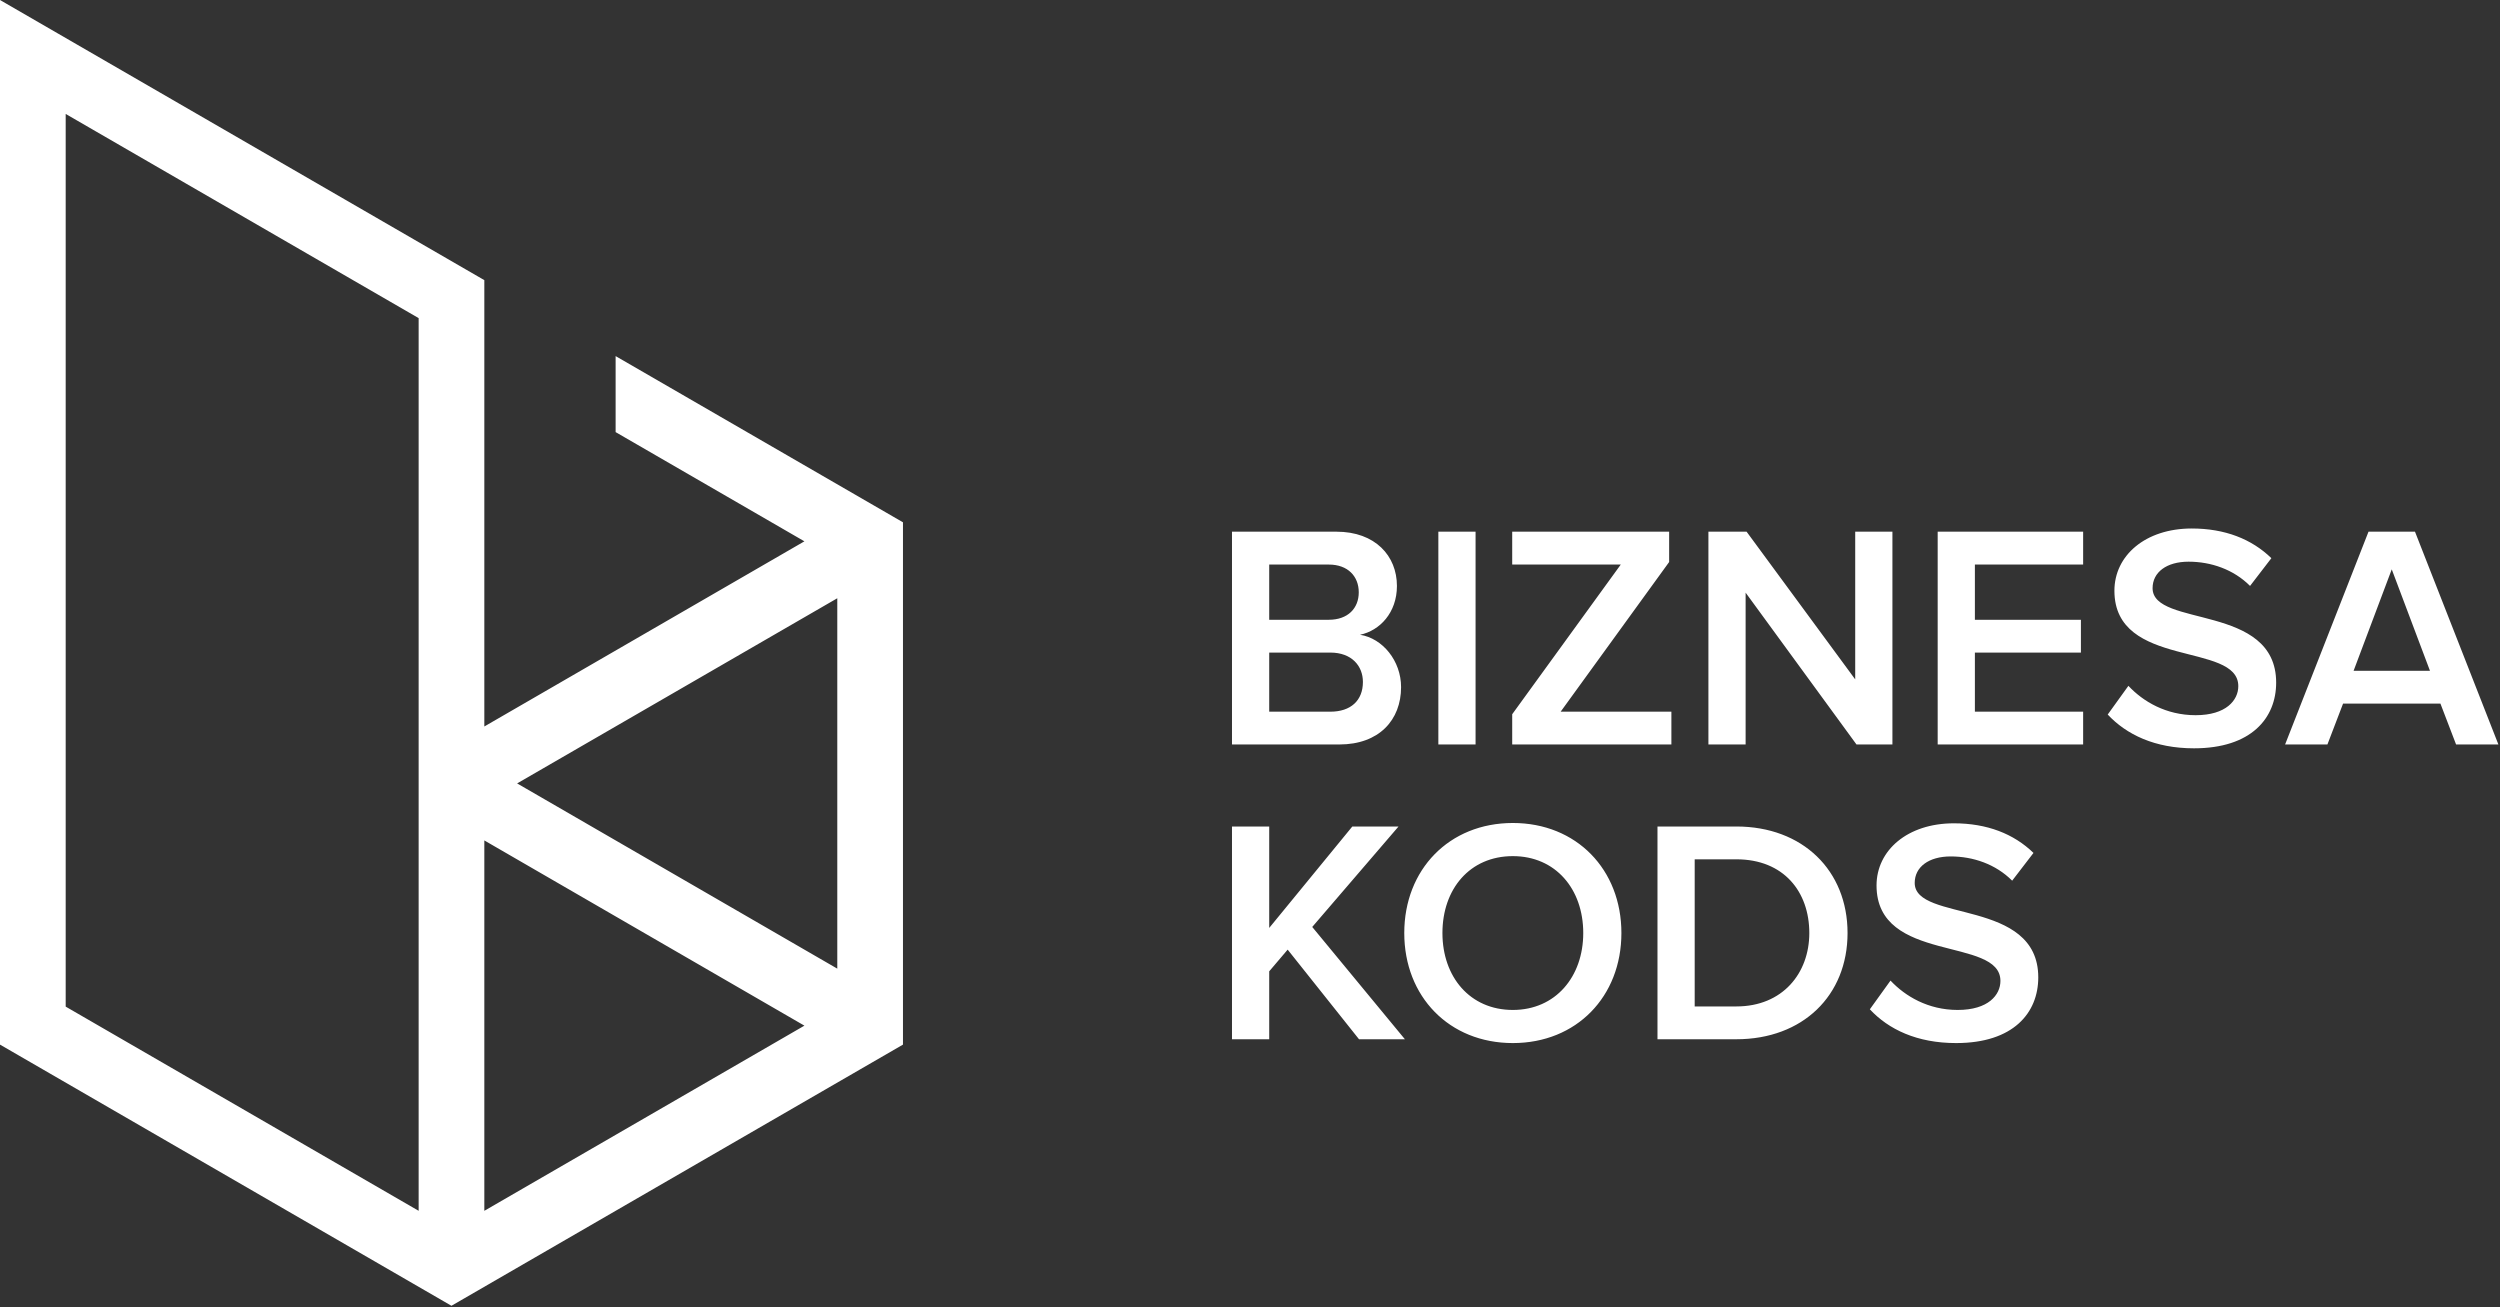 <?xml version="1.0" encoding="UTF-8"?>
<svg xmlns="http://www.w3.org/2000/svg" xmlns:xlink="http://www.w3.org/1999/xlink" width="153px" height="80px" viewBox="0 0 153 80" version="1.1">
<rect x="0" y="0" width="153" height="80" fill="#333333" stroke="none"/>
<g id="surface1">
<path style=" stroke:none;fill-rule:nonzero;fill:rgb(100%,100%,100%);fill-opacity:1;" d="M 152.902 45.562 L 147.797 32.539 L 144.953 32.539 L 139.848 45.562 L 142.438 45.562 L 143.395 43.062 L 149.355 43.062 L 150.312 45.562 Z M 148.715 41.055 L 144.039 41.055 L 146.375 34.844 Z M 131.738 35.996 C 131.738 35.02 132.598 34.375 133.941 34.375 C 135.305 34.375 136.691 34.844 137.703 35.859 L 139.008 34.16 C 137.801 32.988 136.164 32.344 134.137 32.344 C 131.289 32.344 129.402 34.004 129.402 36.152 C 129.402 40.957 136.984 39.258 136.984 41.992 C 136.984 42.852 136.242 43.77 134.371 43.77 C 132.559 43.77 131.152 42.93 130.258 41.973 L 128.992 43.73 C 130.141 44.957 131.875 45.797 134.273 45.797 C 137.781 45.797 139.301 43.945 139.301 41.777 C 139.301 36.914 131.738 38.418 131.738 35.996 M 118.586 45.562 L 127.488 45.562 L 127.488 43.555 L 120.863 43.555 L 120.863 39.938 L 127.352 39.938 L 127.352 37.93 L 120.863 37.93 L 120.863 34.551 L 127.488 34.551 L 127.488 32.539 L 118.586 32.539 Z M 119.578 50.387 C 116.734 50.387 114.844 52.043 114.844 54.191 C 114.844 58.996 122.426 57.297 122.426 60.031 C 122.426 60.891 121.684 61.809 119.812 61.809 C 118 61.809 116.598 60.969 115.699 60.012 L 114.434 61.77 C 115.582 63 117.316 63.836 119.715 63.836 C 123.223 63.836 124.742 61.984 124.742 59.816 C 124.742 54.953 117.18 56.457 117.18 54.035 C 117.18 53.059 118.039 52.414 119.383 52.414 C 120.75 52.414 122.133 52.883 123.145 53.898 L 124.449 52.199 C 123.242 51.027 121.605 50.387 119.578 50.387 M 113.617 45.562 L 115.816 45.562 L 115.816 32.539 L 113.539 32.539 L 113.539 41.578 L 106.891 32.539 L 104.555 32.539 L 104.555 45.562 L 106.832 45.562 L 106.832 36.27 Z M 92.547 45.562 L 102.289 45.562 L 102.289 43.555 L 95.512 43.555 L 102.152 34.395 L 102.152 32.539 L 92.547 32.539 L 92.547 34.551 L 99.191 34.551 L 92.547 43.711 Z M 88.027 45.562 L 90.305 45.562 L 90.305 32.539 L 88.027 32.539 Z M 92.586 50.367 C 88.688 50.367 85.941 53.215 85.941 57.102 C 85.941 60.988 88.688 63.836 92.586 63.836 C 96.484 63.836 99.23 60.988 99.23 57.102 C 99.23 53.215 96.484 50.367 92.586 50.367 M 92.586 52.395 C 95.199 52.395 96.895 54.406 96.895 57.102 C 96.895 59.777 95.199 61.809 92.586 61.809 C 89.953 61.809 88.277 59.777 88.277 57.102 C 88.277 54.406 89.953 52.395 92.586 52.395 M 83.234 38.848 C 84.441 38.594 85.492 37.5 85.492 35.859 C 85.492 34.023 84.168 32.539 81.789 32.539 L 75.398 32.539 L 75.398 45.562 L 81.965 45.562 C 84.402 45.562 85.746 44.062 85.746 42.051 C 85.746 40.445 84.617 39.062 83.234 38.848 M 83.156 36.25 C 83.156 37.227 82.492 37.93 81.324 37.93 L 77.676 37.93 L 77.676 34.551 L 81.324 34.551 C 82.492 34.551 83.156 35.273 83.156 36.25 M 83.41 41.734 C 83.41 42.871 82.668 43.555 81.418 43.555 L 77.676 43.555 L 77.676 39.938 L 81.418 39.938 C 82.727 39.938 83.41 40.758 83.41 41.734 M 27.629 79.914 L 55.262 63.93 L 55.262 31.965 L 37.676 21.793 L 37.676 26.445 L 49.23 33.129 L 29.641 44.461 L 29.641 17.145 L 0 0 L 0 63.93 Z M 25.621 74.102 L 4.02 61.605 L 4.02 6.973 L 25.621 19.469 Z M 51.242 59.281 L 31.648 47.945 L 51.242 36.613 Z M 29.641 51.434 L 49.23 62.77 L 29.641 74.102 Z M 77.676 50.582 L 75.398 50.582 L 75.398 63.602 L 77.676 63.602 L 77.676 59.445 L 78.805 58.117 L 83.172 63.602 L 85.98 63.602 L 80.309 56.73 L 85.59 50.582 L 82.762 50.582 L 77.676 56.789 Z M 106.266 50.582 L 101.438 50.582 L 101.438 63.602 L 106.266 63.602 C 110.324 63.602 113.07 60.93 113.07 57.102 C 113.07 53.273 110.324 50.582 106.266 50.582 M 103.715 52.59 L 106.266 52.59 C 109.172 52.59 110.73 54.582 110.73 57.102 C 110.73 59.562 109.094 61.594 106.266 61.594 L 103.715 61.594 Z M 103.715 52.59 "/>
</g>
</svg>
